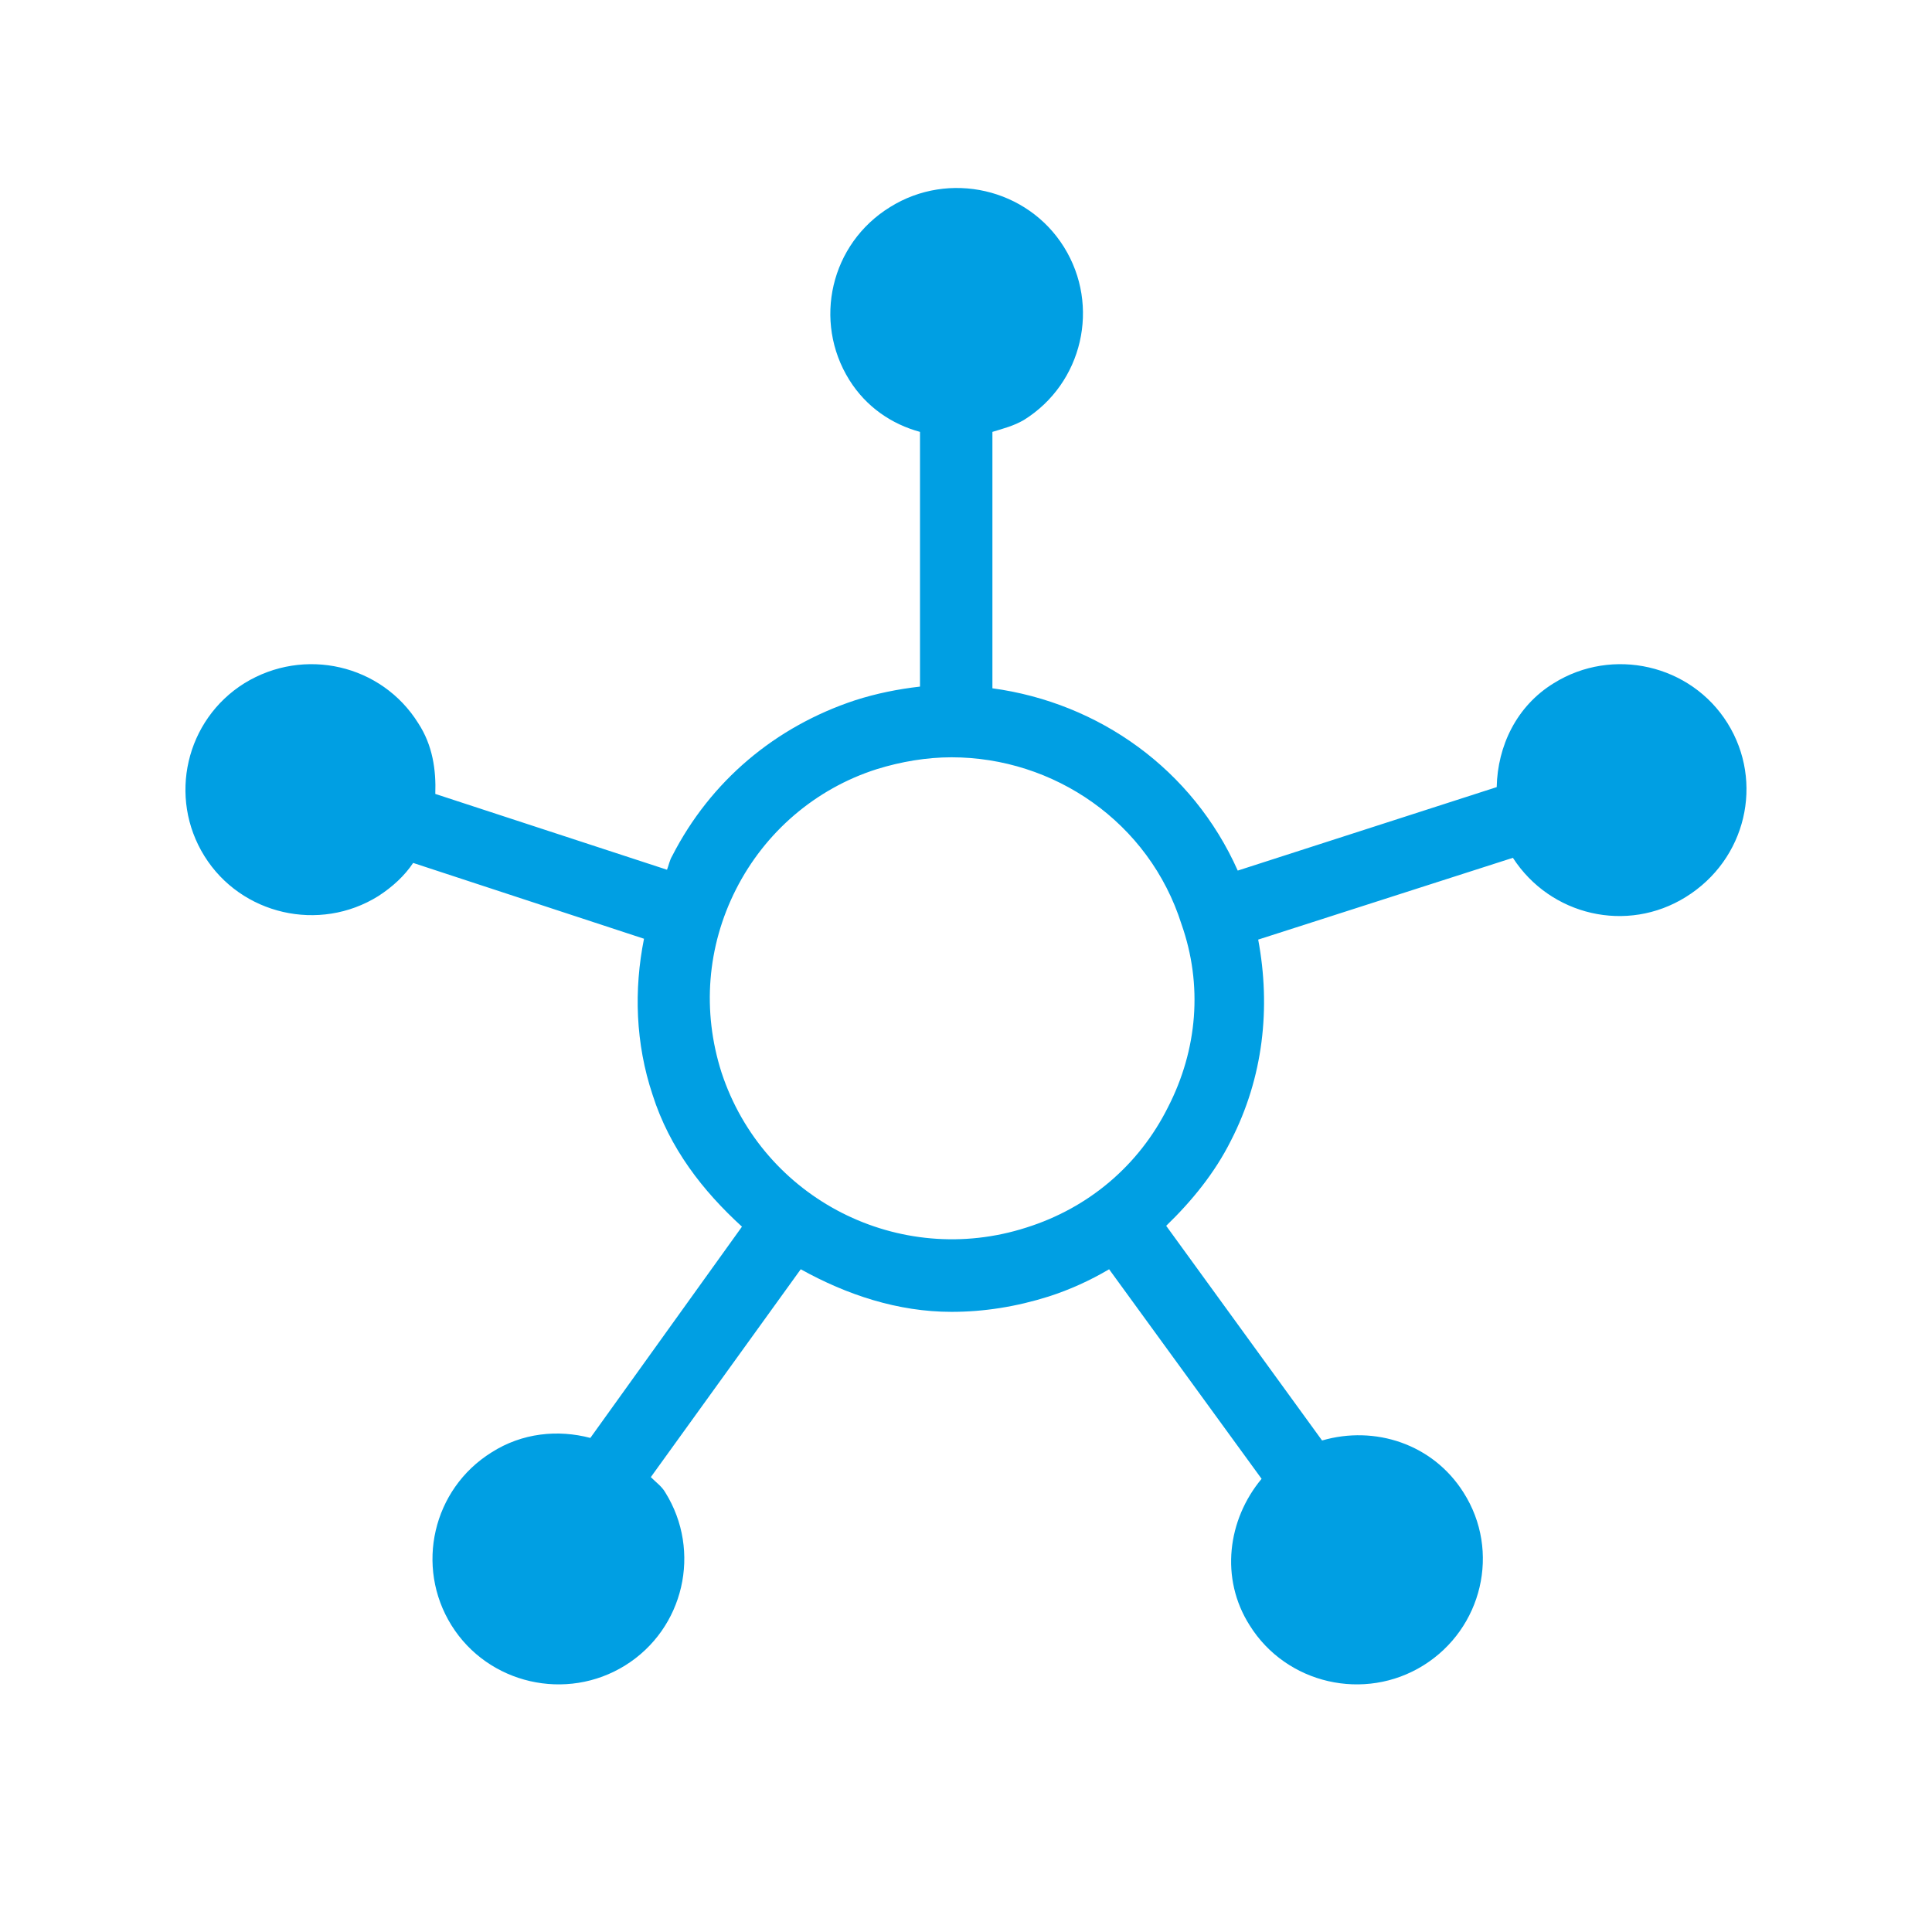 <?xml version="1.0" encoding="utf-8"?>
<!-- Generator: Adobe Illustrator 23.0.3, SVG Export Plug-In . SVG Version: 6.00 Build 0)  -->
<svg version="1.1" id="Ebene_1" xmlns="http://www.w3.org/2000/svg" xmlns:xlink="http://www.w3.org/1999/xlink" x="0px" y="0px"
	 viewBox="0 0 22.68 22.68" style="enable-background:new 0 0 22.68 22.68;" xml:space="preserve">
<style type="text/css">
	.st0{fill:#009FE3;}
</style>
<g>
	<path class="st0" d="M13.71,13c-0.34,0.68-0.93,1.18-1.66,1.41c-1.49,0.48-3.09-0.33-3.58-1.82c-0.23-0.72-0.17-1.48,0.17-2.15
		c0.34-0.67,0.93-1.18,1.65-1.41c0.29-0.09,0.59-0.14,0.88-0.14c1.2,0,2.32,0.76,2.7,1.96C14.12,11.56,14.06,12.32,13.71,13
		 M20.28,8.49c-0.43-0.69-1.35-0.9-2.04-0.47c-0.44,0.27-0.66,0.74-0.67,1.22l-3.04,0.98C14,9.03,12.9,8.25,11.65,8.08V5.07
		C11.78,5.03,11.9,5,12.02,4.93c0.69-0.43,0.9-1.34,0.47-2.03c-0.43-0.69-1.35-0.9-2.04-0.47C9.75,2.86,9.54,3.77,9.97,4.46
		c0.2,0.32,0.5,0.52,0.83,0.61v2.99c-0.26,0.03-0.51,0.08-0.76,0.16c-0.94,0.31-1.7,0.95-2.15,1.83c-0.03,0.05-0.04,0.11-0.06,0.16
		L5.11,9.32c0.01-0.28-0.03-0.57-0.2-0.83C4.48,7.8,3.57,7.59,2.87,8.02c-0.69,0.43-0.9,1.34-0.47,2.03
		c0.43,0.69,1.35,0.9,2.04,0.47c0.17-0.11,0.31-0.24,0.41-0.39l2.71,0.89c-0.12,0.6-0.1,1.23,0.1,1.83c0.2,0.63,0.59,1.13,1.05,1.55
		l-1.78,2.48c-0.38-0.1-0.8-0.06-1.16,0.17c-0.69,0.43-0.9,1.34-0.47,2.03c0.43,0.69,1.35,0.9,2.04,0.47
		c0.69-0.43,0.9-1.34,0.47-2.03c-0.04-0.07-0.11-0.12-0.17-0.18l1.76-2.44c0.54,0.3,1.14,0.5,1.77,0.5c0.38,0,0.76-0.06,1.14-0.18h0
		c0.25-0.08,0.49-0.19,0.71-0.32l1.79,2.46c-0.4,0.48-0.49,1.17-0.14,1.72c0.43,0.69,1.35,0.9,2.04,0.47
		c0.69-0.43,0.91-1.34,0.47-2.03c-0.36-0.57-1.04-0.79-1.66-0.61l-1.83-2.52c0.3-0.29,0.57-0.62,0.76-1
		c0.38-0.74,0.47-1.56,0.32-2.36l2.99-0.96c0.44,0.68,1.34,0.89,2.03,0.46C20.5,10.09,20.71,9.18,20.28,8.49"/>
</g>
</svg>
